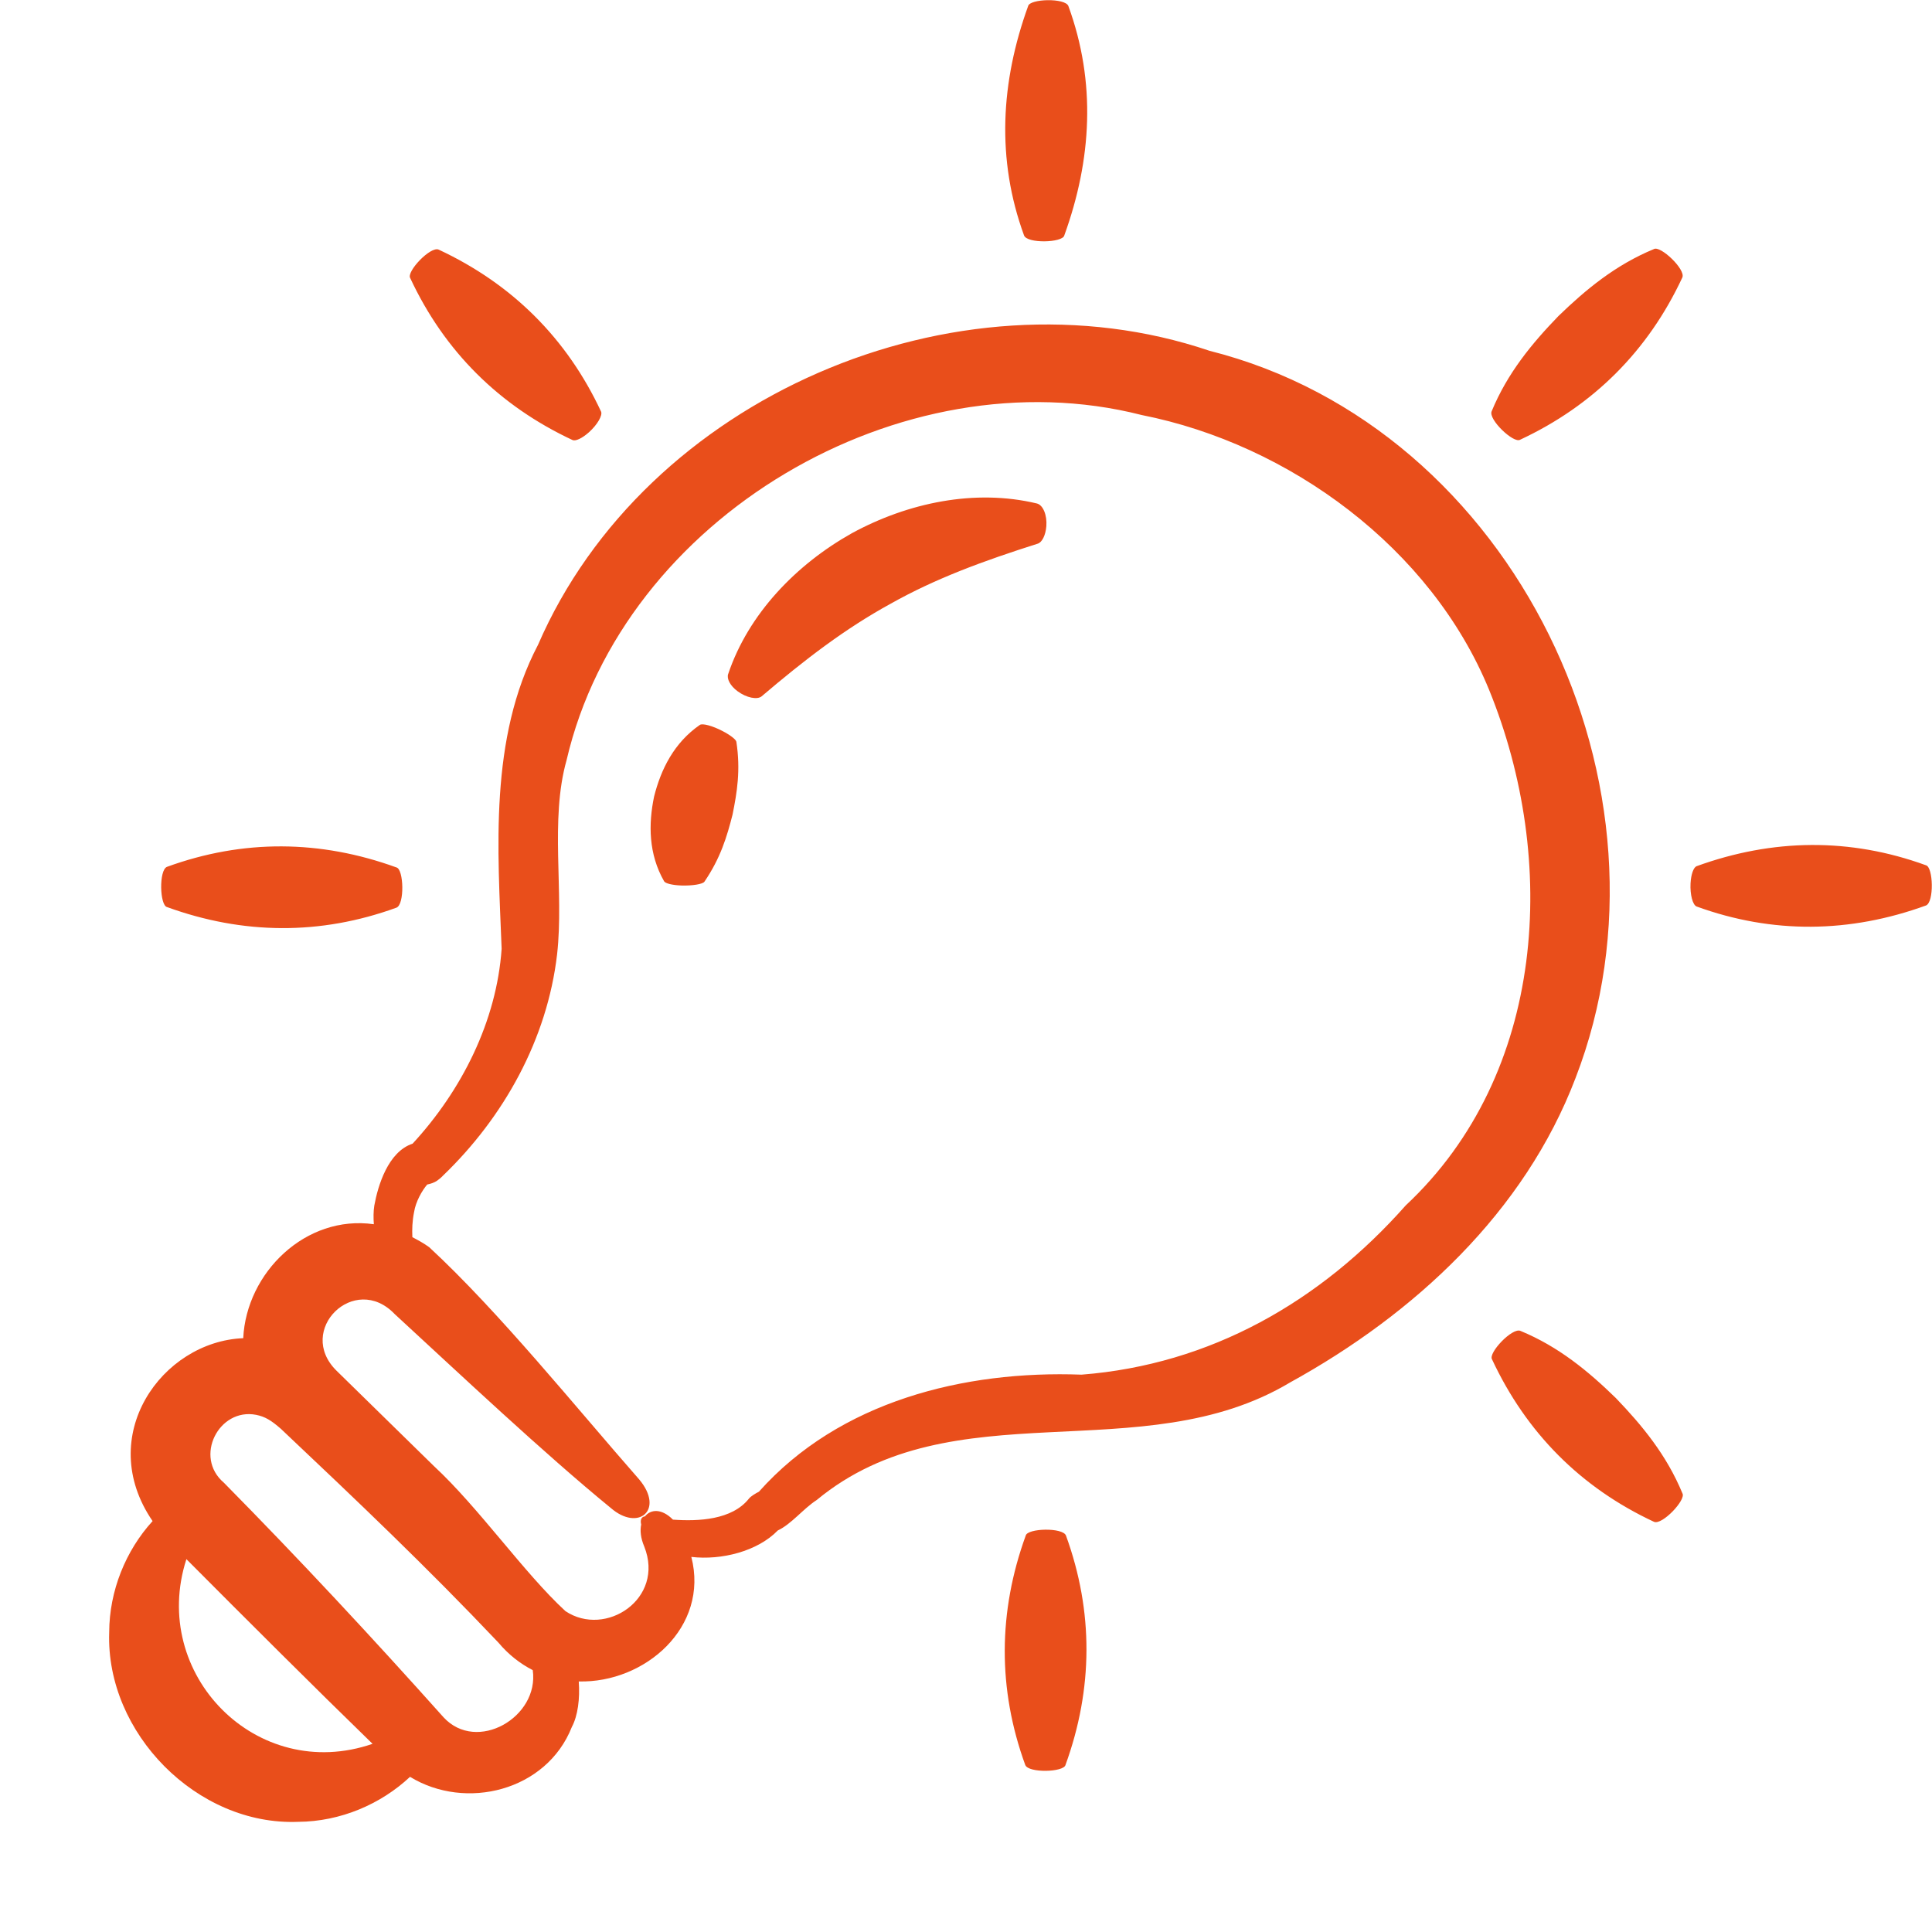 <svg id="Layer_1" enable-background="new 0 0 48 48" height="300" viewBox="0 0 48 48" width="300" xmlns="http://www.w3.org/2000/svg" version="1.1" xmlns:xlink="http://www.w3.org/1999/xlink" xmlns:svgjs="http://svgjs.dev/svgjs"><g width="100%" height="100%" transform="matrix(1,0,0,1,0,0)"><path d="m18.091 16.747c.503-1.495 1.687-2.72 3.071-3.498 1.398-.762 3.062-1.108 4.596-.741.156.036.26.29.238.566-.018.227-.107.399-.213.433-1.342.426-2.533.861-3.653 1.491-1.13.618-2.132 1.387-3.206 2.301-.109.092-.377.039-.6-.126-.182-.134-.273-.309-.233-.426zm-1.164 5.253c.276.009.533-.034.574-.094.402-.59.559-1.118.699-1.667.112-.556.203-1.102.095-1.809-.009-.056-.146-.165-.347-.269-.245-.128-.496-.196-.56-.151-.641.443-.967 1.102-1.138 1.783-.142.686-.138 1.425.25 2.103.031.052.2.096.427.104zm30.922-.503c-1.89-.688-3.811-.662-5.699.024-.075.031-.137.201-.149.428-.014.276.053.532.149.572 1.89.688 3.811.662 5.699-.024.207-.077.183-.958 0-1zm-43.699 1.039c1.889.686 3.809.703 5.699.015.207-.077.183-.958 0-1-1.889-.686-3.809-.703-5.699-.015-.206.077-.182.958 0 1zm37.649 14.565c-.393-.951-.998-1.685-1.656-2.369-.681-.663-1.417-1.274-2.367-1.666-.201-.092-.807.548-.707.707.85 1.821 2.202 3.186 4.024 4.036.199.091.805-.549.706-.708zm-31.607-30.192c.85 1.822 2.214 3.174 4.035 4.025.075.031.239-.045.408-.197.205-.185.339-.414.299-.51-.85-1.822-2.214-3.175-4.035-4.025-.201-.092-.807.548-.707.707zm16.28 36.941c.686-1.889.699-3.809.012-5.699-.077-.207-.958-.183-1 0-.686 1.889-.7 3.809-.012 5.699.077.206.958.182 1 0zm-.928-43.7c-.682 1.885-.794 3.804-.102 5.699.076.208.958.183 1 .001.682-1.885.794-3.805.102-5.699-.076-.207-.958-.183-1-.001zm15.545 6.039c-.951.393-1.686 1.001-2.368 1.661-.661.683-1.269 1.418-1.661 2.368-.091.2.547.807.707.707 1.821-.85 3.18-2.208 4.03-4.03.091-.199-.549-.805-.708-.706zm-30.902 37.956c1.382.846 3.391.354 4.02-1.238.149-.278.204-.706.172-1.132 1.641.042 3.246-1.347 2.797-3.094.747.088 1.646-.139 2.148-.657.338-.158.633-.541.965-.755 3.389-2.804 8.072-.713 11.764-2.923 3.097-1.706 5.822-4.233 7.09-7.56 2.777-7.182-1.501-16.157-9.094-18.071-6.325-2.142-14.021 1.162-16.682 7.306-1.223 2.331-.997 5.105-.904 7.552-.126 1.801-.99 3.516-2.212 4.841-.61.201-.862 1.045-.951 1.536-.024.15-.023.308-.012.466-1.693-.241-3.167 1.202-3.245 2.831-2.022.082-3.699 2.432-2.252 4.544-.665.729-1.076 1.731-1.078 2.765-.087 2.5 2.184 4.807 4.696 4.707 1.051-.007 2.054-.439 2.778-1.118zm-.382-11.498c1.59 1.464 3.716 3.467 5.373 4.821.68.589 1.336.048.705-.709-1.581-1.801-3.481-4.164-5.22-5.773-.139-.101-.278-.175-.418-.249-.009-.193-.003-.4.043-.625.041-.26.198-.533.326-.683.081-.016.177-.046.251-.099.12-.089.117-.102.137-.118 1.515-1.454 2.594-3.393 2.839-5.504.175-1.556-.185-3.333.235-4.821 1.404-6.04 8.326-10.097 14.288-8.576 3.675.728 7.189 3.307 8.633 6.83 1.72 4.221 1.426 9.534-2.072 12.807-2.124 2.398-4.857 3.955-8.054 4.205-2.921-.109-6.014.662-8.016 2.908-.077.039-.205.114-.25.174-.42.528-1.254.566-1.886.52-.275-.277-.549-.265-.696-.08-.001 0-.003 0-.004-.001-.083.012-.118.088-.089.202-.031.149-.014.336.076.547.518 1.301-.963 2.271-1.958 1.605-1.031-.95-2.144-2.562-3.269-3.605 0 0-2.418-2.368-2.418-2.368-1.021-1.006.449-2.45 1.444-1.408zm-3.443 2.504c.222.045.37.132.619.35 1.913 1.807 3.625 3.434 5.4 5.307.255.304.546.528.855.686.166 1.171-1.39 2.068-2.215 1.173-1.772-1.982-3.577-3.922-5.459-5.83-.753-.639-.125-1.865.8-1.686zm-1.731 3.586c1.469 1.475 3.171 3.176 4.625 4.588-2.873.992-5.549-1.729-4.625-4.588z" fill="#e94e1b" fill-opacity="1" data-original-color="#000000ff" stroke="none" stroke-opacity="1"/></g></svg>